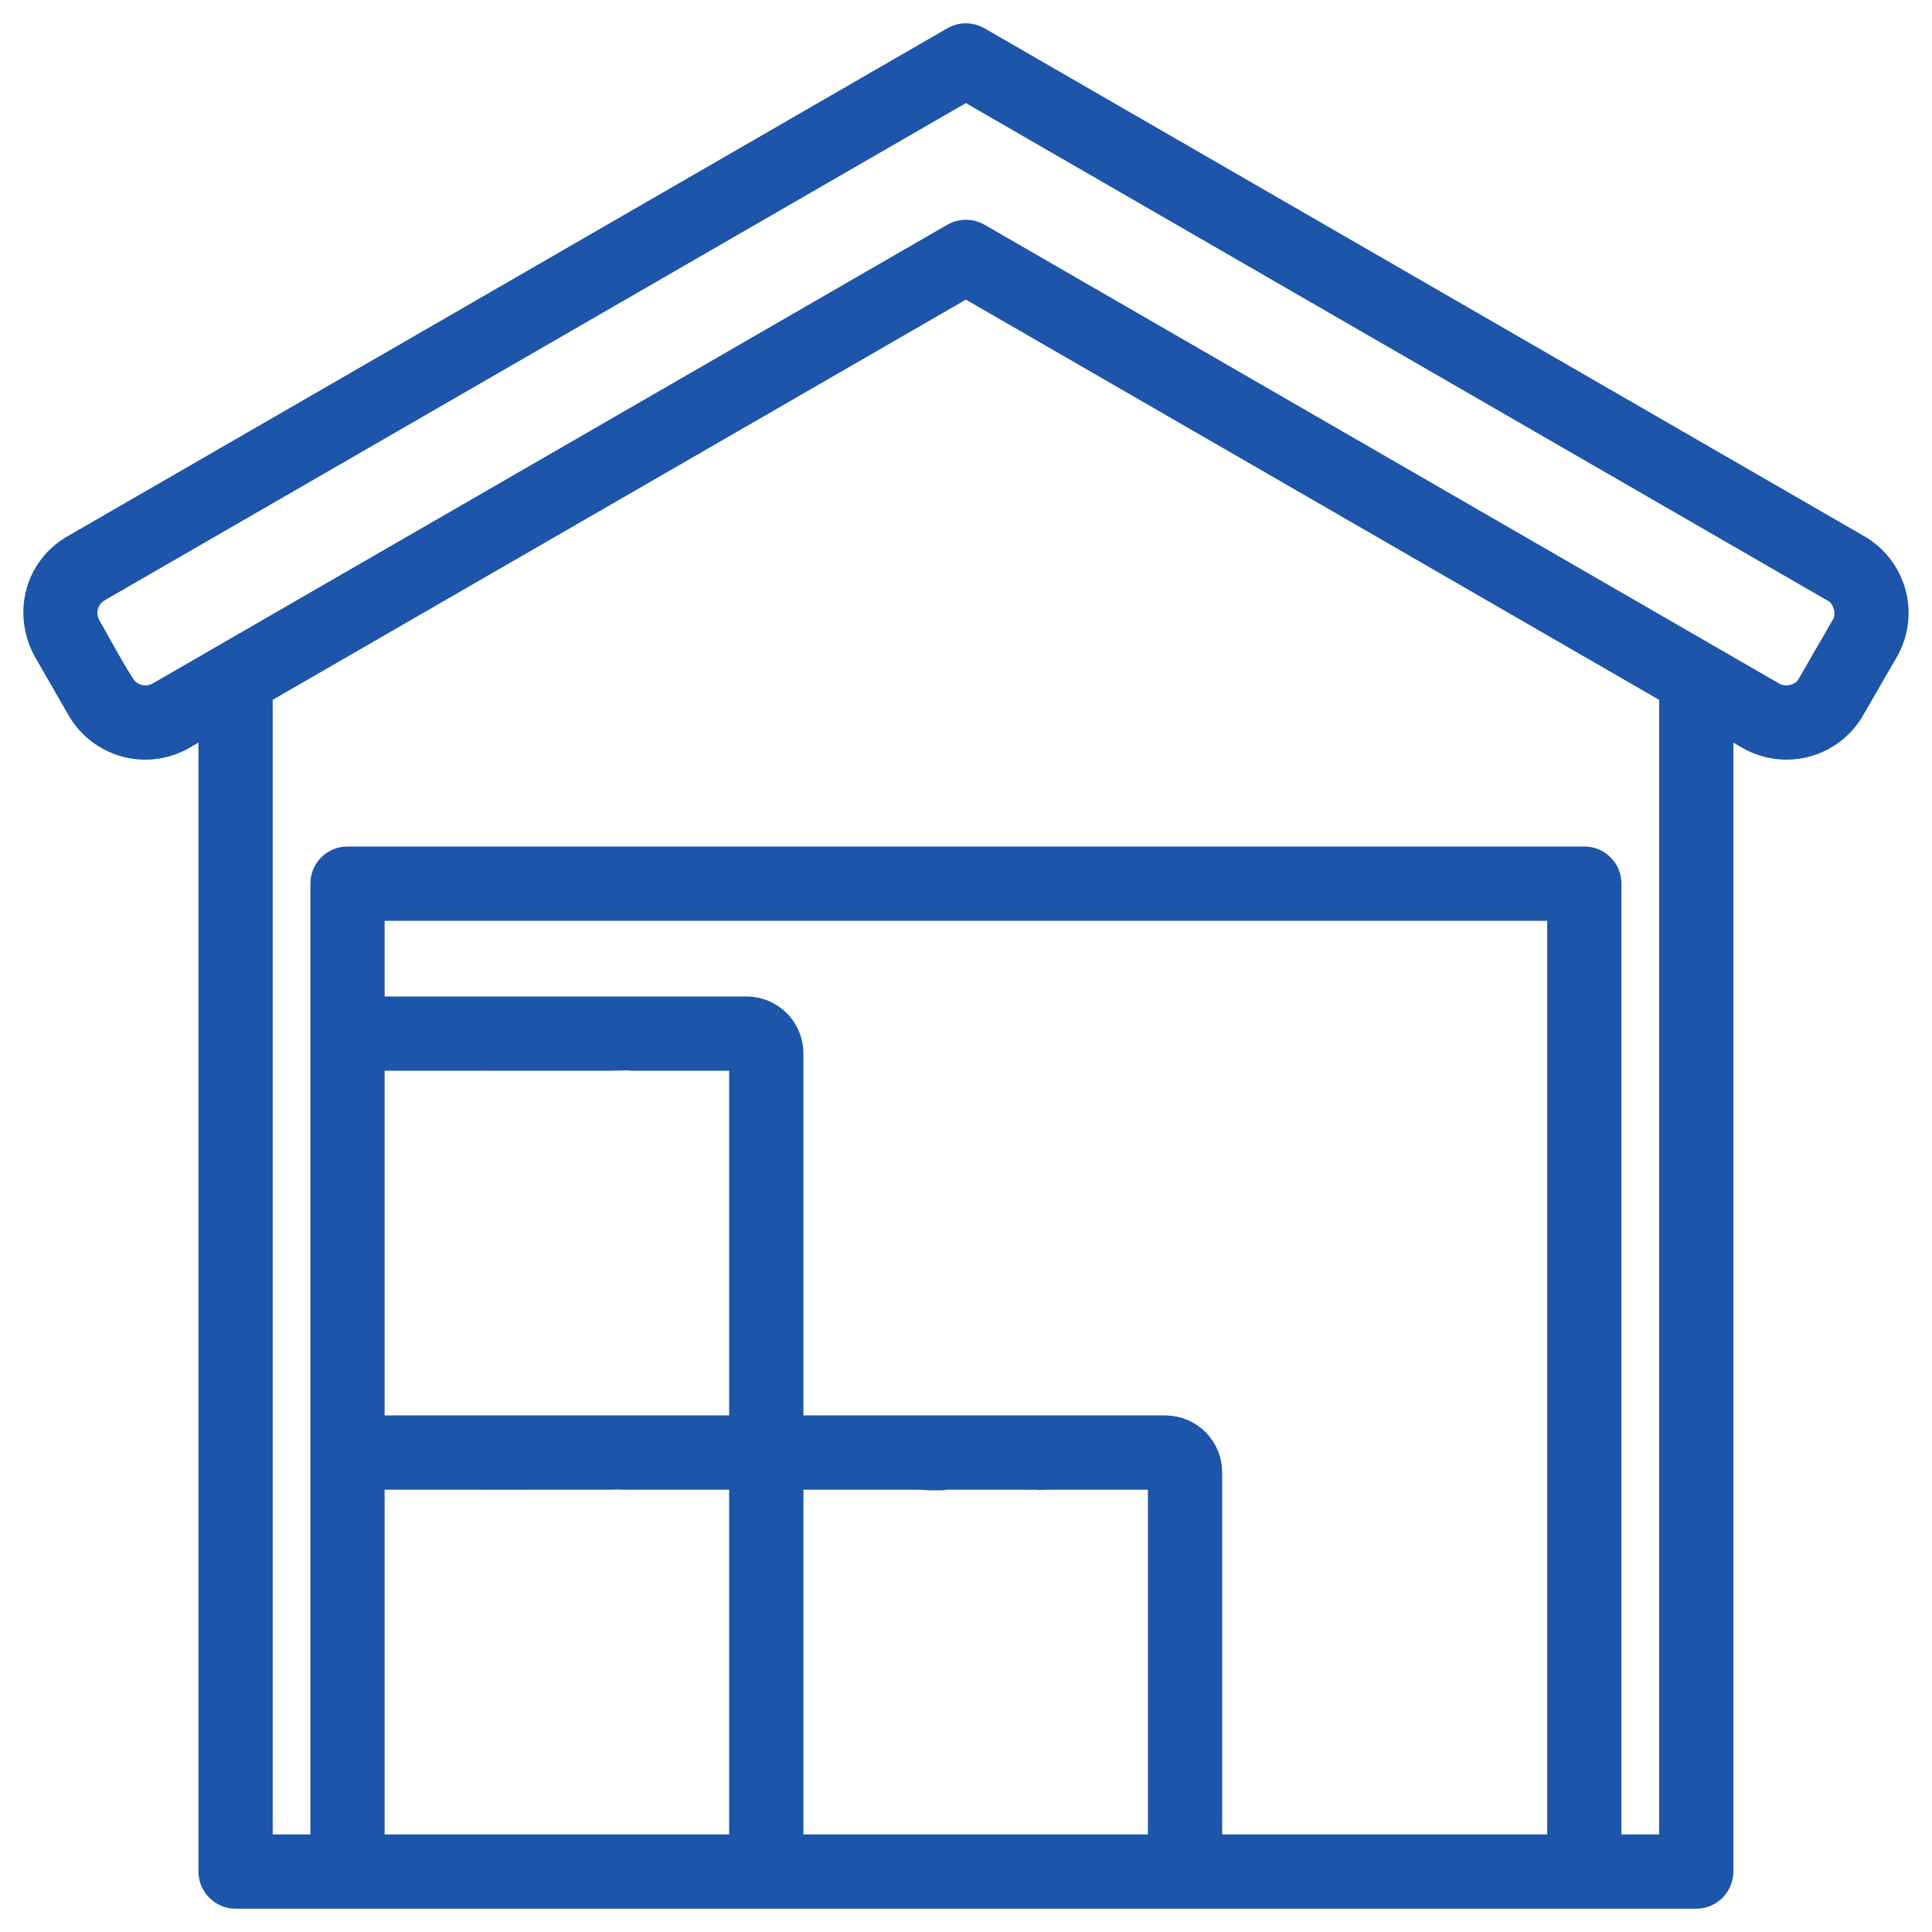 <svg width="40" height="40" viewBox="0 0 40 40" fill="none" xmlns="http://www.w3.org/2000/svg">
<g clip-path="url(#clip0_22_553)">
<path fill-rule="evenodd" clip-rule="evenodd" d="M4.409 14.857L3.728 15.248C3.382 15.432 2.979 15.477 2.601 15.373C2.223 15.268 1.899 15.023 1.696 14.688L0.969 13.425C0.574 12.657 0.829 11.777 1.548 11.363L19.766 0.844C19.837 0.804 19.917 0.782 19.999 0.782C20.081 0.782 20.161 0.804 20.232 0.845L38.45 11.363C38.802 11.566 39.058 11.901 39.163 12.294C39.268 12.686 39.213 13.104 39.01 13.456L38.287 14.706C38.077 15.043 37.744 15.286 37.358 15.382C36.973 15.478 36.565 15.421 36.221 15.222L35.588 14.857V38.749C35.588 38.873 35.538 38.992 35.45 39.08C35.362 39.168 35.243 39.218 35.119 39.218H4.877C4.753 39.218 4.634 39.168 4.546 39.08C4.458 38.992 4.409 38.873 4.409 38.749V14.857ZM13.329 21.868V21.653C13.329 21.739 13.237 21.733 13.191 21.807C13.146 21.881 13.12 21.768 13.043 21.807C12.965 21.846 13.536 21.876 13.449 21.868C12.824 21.842 12.656 21.894 12.586 21.842L11.53 21.351L10.586 21.868C10.367 21.868 10.26 21.868 10.235 21.868C10 21.5 10.452 21.898 10 21.868C10 21.5 9.774 21.914 9.731 21.842C9.688 21.77 9.732 21.737 9.732 21.653L9.731 21.868H7.663V29.605H15.396V21.868H13.329ZM12.391 21.868H10.668L10.452 21.228C11.688 21.416 11.5 21.461 12.391 21.255V21.868ZM7.663 20.931H15.458C15.69 20.931 15.912 21.024 16.077 21.188C16.241 21.352 16.333 21.575 16.334 21.807V29.605H24.128C24.36 29.606 24.583 29.698 24.747 29.863C24.911 30.027 25.003 30.249 25.004 30.482V38.28H32.333V18.764H7.663V20.931ZM15.396 30.543H13.329L13.395 30.076C13.395 30.163 13.371 30.248 13.325 30.322C13.28 30.396 13.234 30.543 13.031 30.543C12.886 30.543 12.973 30.55 12.886 30.543C12.8 30.536 12.696 30.543 12.551 30.543L11.596 29.774L10.518 30.47C10.447 30.515 11.084 30.54 11 30.543C10.916 30.546 10.047 30.543 9.91 30.543C9.836 30.503 9.907 30.386 9.864 30.314C9.821 30.242 9.798 30.16 9.798 30.076L9.731 30.543H7.663V38.28H15.396V30.543ZM12.391 30.543H10.668V30.076C11.639 29.45 11.419 29.449 12.391 30.076V30.543ZM21.999 30.543V30.327C21.999 30.414 21.979 30.469 21.934 30.543C21.758 30.543 22 30.5 21.773 30.543C21.52 30.543 21.551 30.554 21.426 30.543C21.339 30.536 21.5 30.551 21.164 30.543L20.2 30.026L19.175 30.543C18.949 30.573 20.445 30.543 18.777 30.543C18.694 30.546 18.574 30.54 18.5 30.5C18.426 30.46 18.525 30.54 18.482 30.468C18.439 30.396 18.402 30.411 18.401 30.327L18.4 30.543H16.334V38.28H24.066V30.543L21.999 30.543ZM21.062 30.543H19.338V30.468C20.309 29.842 20.09 29.841 21.061 30.468L21.062 30.543ZM7.195 17.826H32.801C32.926 17.826 33.045 17.875 33.133 17.963C33.221 18.051 33.27 18.171 33.27 18.295V38.28H34.65V14.316L19.998 5.857L5.346 14.316V38.28H6.726V18.295C6.726 18.171 6.775 18.051 6.863 17.963C6.951 17.875 7.07 17.826 7.195 17.826ZM19.764 4.912C19.835 4.87 19.917 4.849 20 4.849C20.083 4.849 20.164 4.872 20.236 4.914L36.66 14.397C36.679 14.406 36.697 14.417 36.715 14.428C36.994 14.57 37.357 14.455 37.489 14.223L38.217 12.961C38.358 12.72 38.253 12.326 38.011 12.189C37.991 12.179 37.973 12.168 37.955 12.156L19.997 1.788L2.012 12.172C1.877 12.252 1.778 12.383 1.737 12.536C1.696 12.688 1.717 12.851 1.795 12.988C2.02 13.378 2.25 13.82 2.491 14.194C2.571 14.33 2.701 14.43 2.854 14.471C3.007 14.512 3.169 14.491 3.307 14.413C8.793 11.246 14.278 8.079 19.764 4.912Z" fill="#1C55A9" stroke="#1C55A9" stroke-width="0.6"/>
</g>
<defs>
<clipPath id="clip0_22_553">
<rect width="40" height="40" fill="white"/>
</clipPath>
</defs>
</svg>
